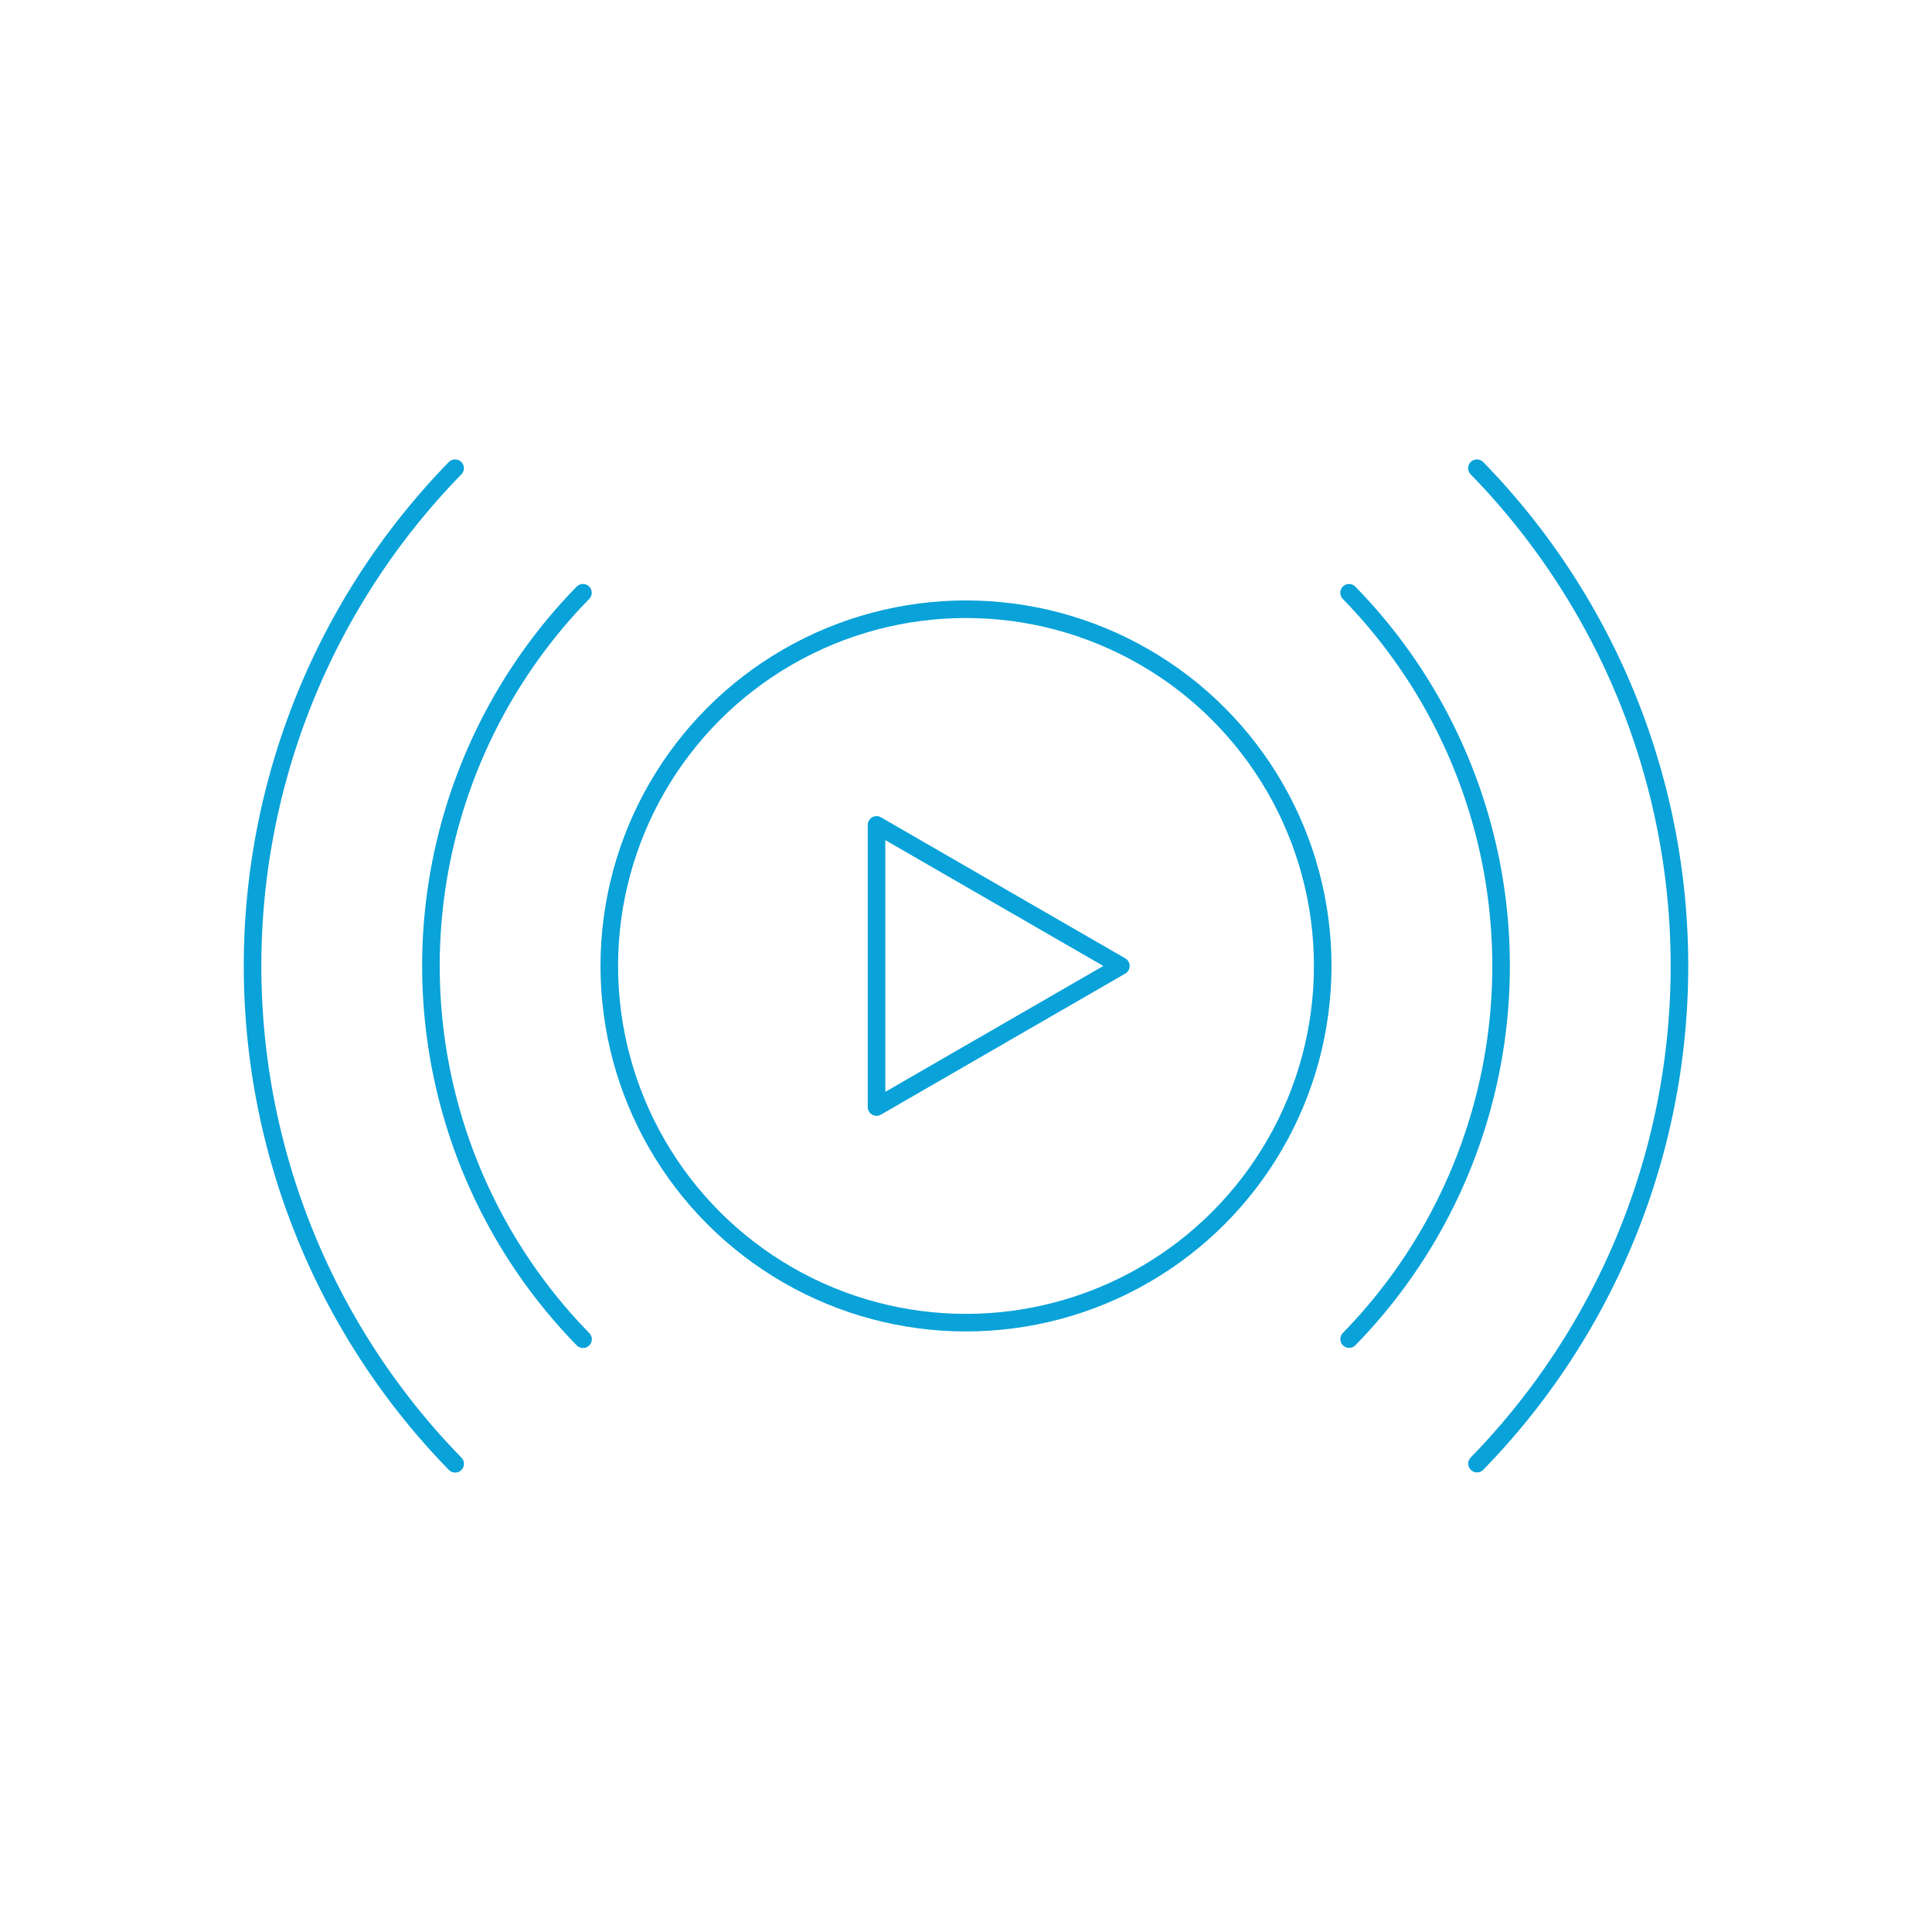 <svg id="Ebene_1" data-name="Ebene 1" xmlns="http://www.w3.org/2000/svg" viewBox="0 0 110 110">
  <defs>
    <style>
      .cls-1, .cls-2 {
        fill: none;
        stroke: #09a2d9;
        stroke-linejoin: round;
      }

      .cls-1 {
        stroke-linecap: round;
      }
    </style>
  </defs>
  <g id="Gruppe_65" data-name="Gruppe 65">
    <path id="Pfad_196-2" data-name="Pfad 196-2" class="cls-1" d="M33.195,76.25a30.408,30.408,0,0,1-.004-42.5"/>
    <path id="Pfad_197-2" data-name="Pfad 197-2" class="cls-1" d="M76.814,76.242A30.408,30.408,0,0,0,76.81,33.751"/>
    <path id="Pfad_198-2" data-name="Pfad 198-2" class="cls-1" d="M25.915,83.342a40.59,40.59,0,0,1-.004-56.684"/>
    <path id="Pfad_199-2" data-name="Pfad 199-2" class="cls-1" d="M84.094,83.332a40.588,40.588,0,0,0-.004-56.674"/>
    <circle id="Ellipse_23-2" data-name="Ellipse 23-2" class="cls-2" cx="55" cy="54.997" r="20.31"/>
    <path id="Pfad_200-2" data-name="Pfad 200-2" class="cls-2" d="M63.818,54.998,49.906,46.967V63.031Z"/>
  </g>
</svg>

